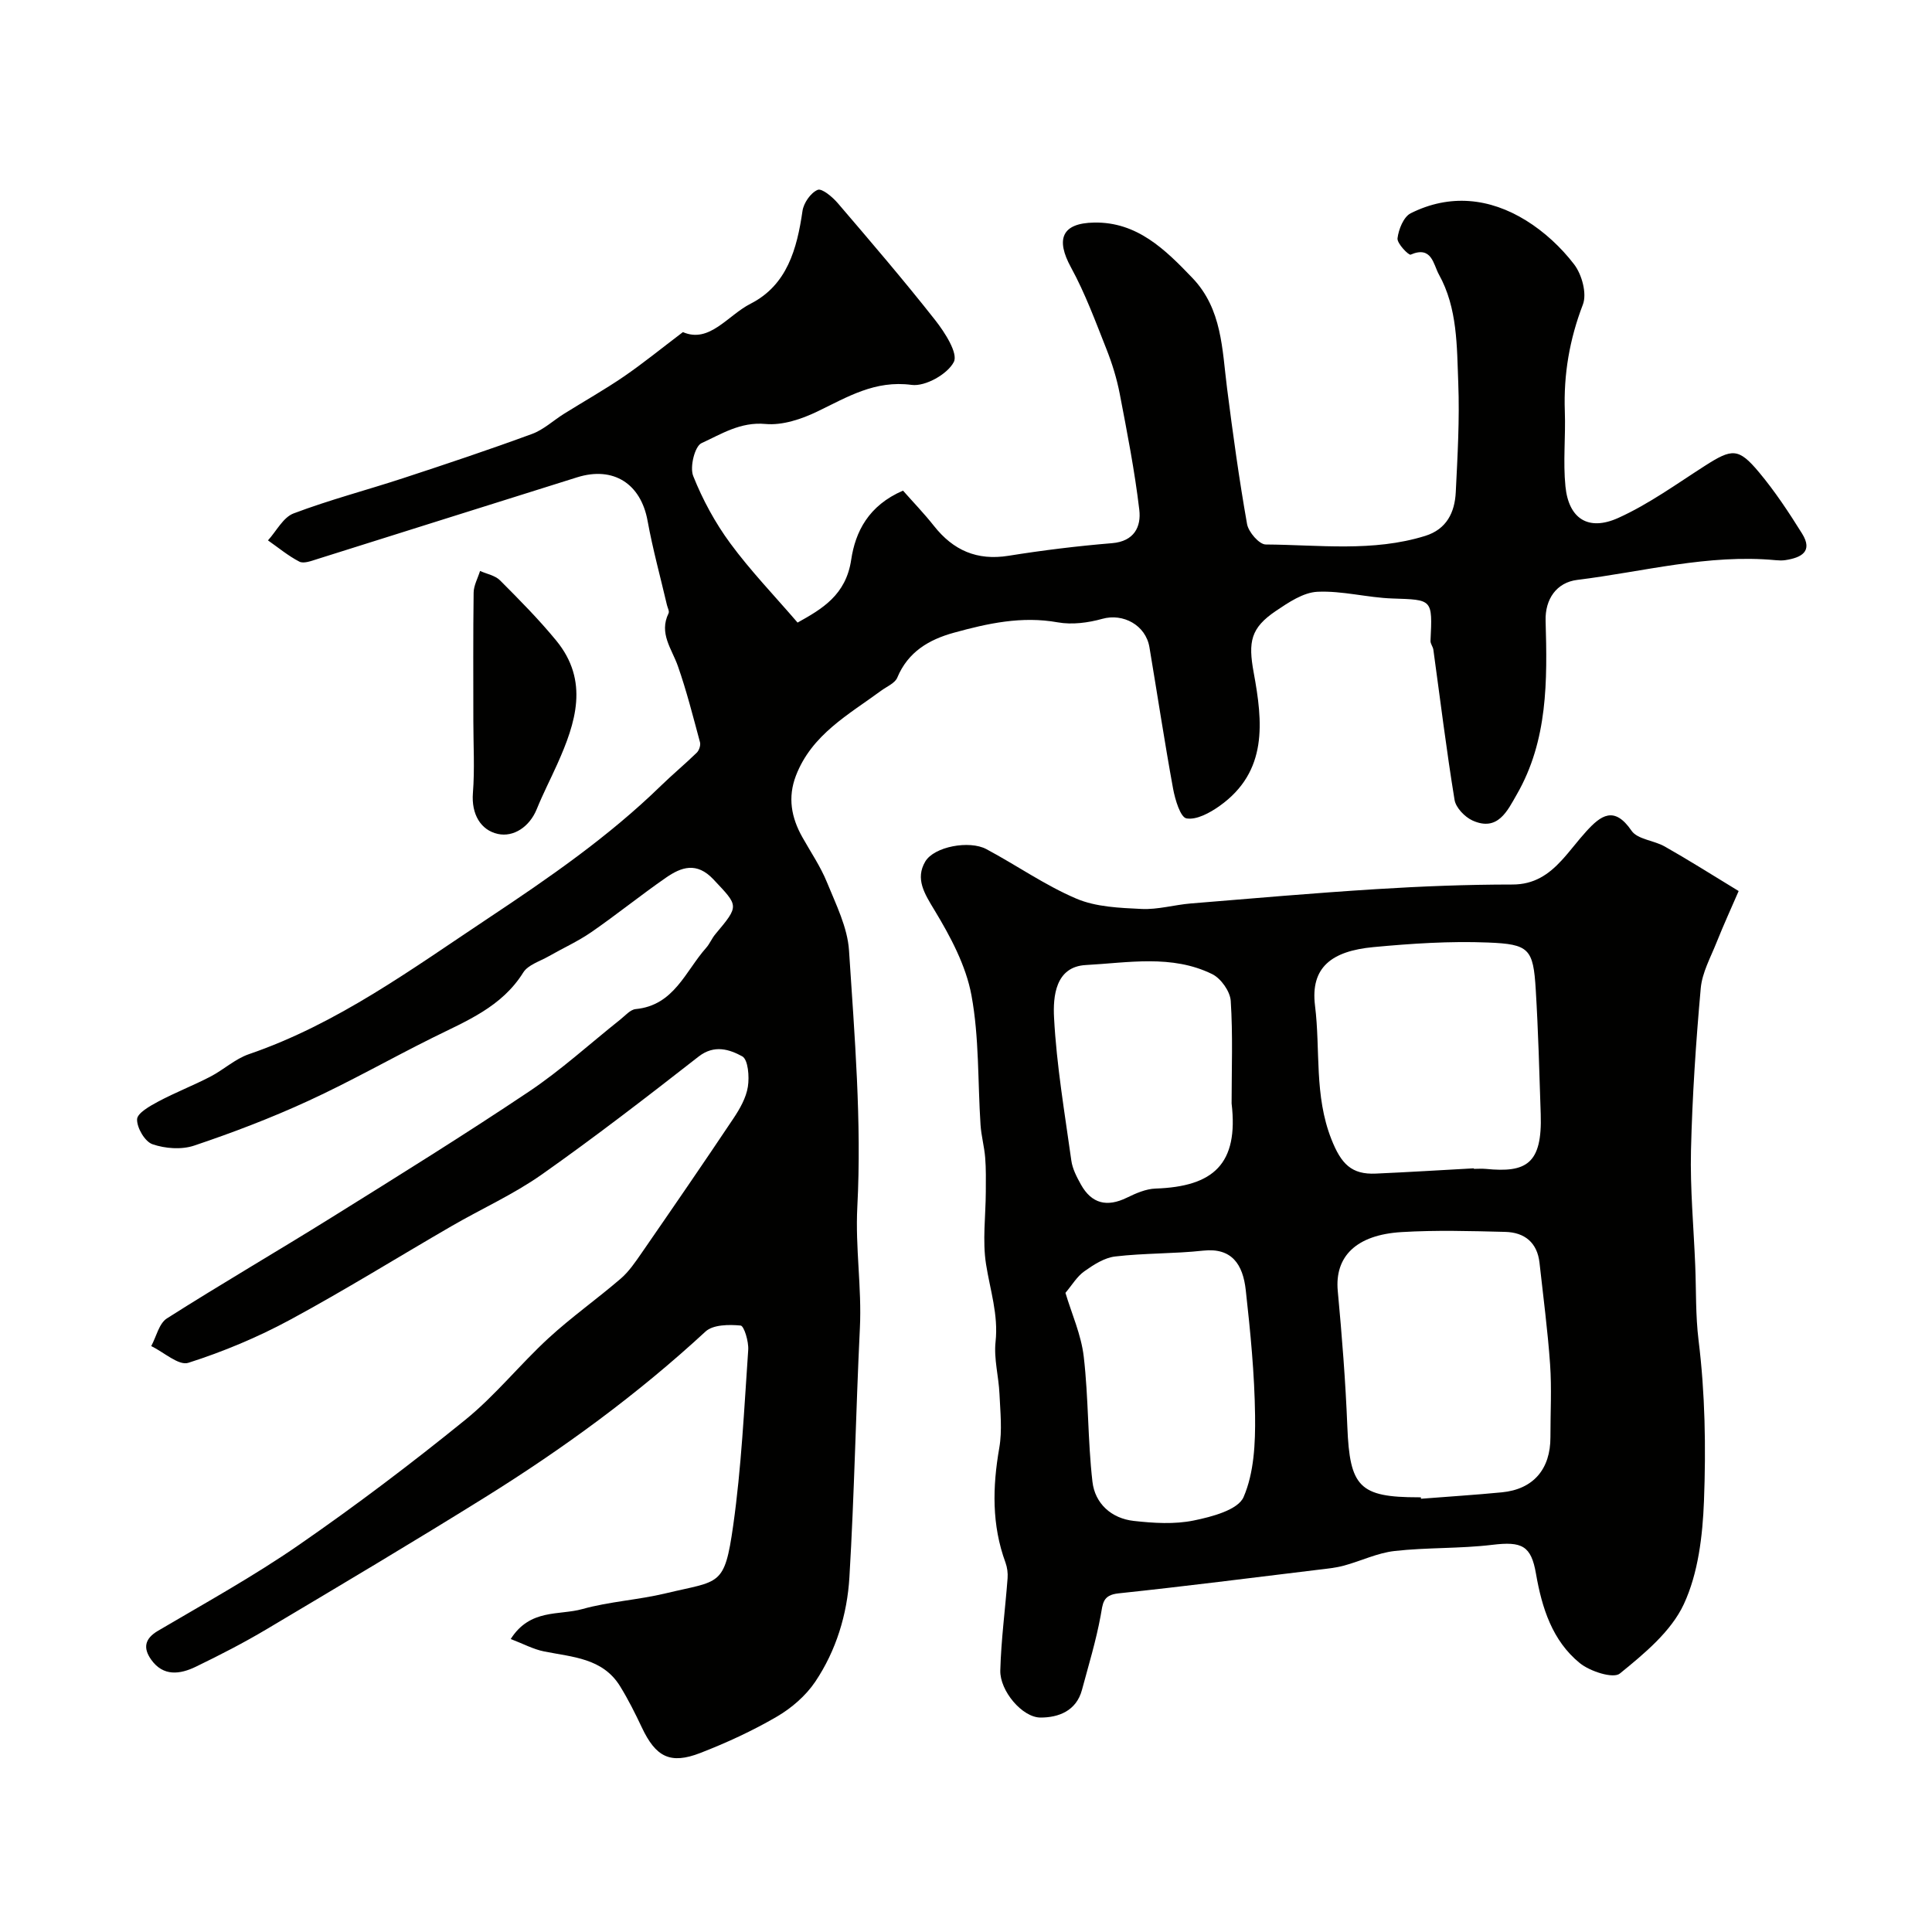 <svg enable-background="new 0 0 400 400" viewBox="0 0 400 400" xmlns="http://www.w3.org/2000/svg"><g fill="#010100"><path d="m105.74 339.34c4.02-6.33 10.01-4.85 14.83-6.2 5.62-1.57 11.58-1.89 17.27-3.26 11.2-2.69 12.15-1.27 13.96-14.04 1.7-12.02 2.27-24.22 3.11-36.35.12-1.73-.86-4.98-1.57-5.05-2.41-.23-5.71-.2-7.27 1.24-14.07 13-29.45 24.23-45.65 34.32-14.95 9.31-30.09 18.31-45.22 27.31-4.74 2.82-9.67 5.35-14.64 7.76-3.28 1.59-6.76 2.08-9.27-1.47-1.66-2.35-1.4-4.3 1.42-5.96 9.8-5.77 19.79-11.29 29.13-17.75 11.82-8.17 23.32-16.87 34.48-25.92 6.23-5.05 11.33-11.48 17.26-16.93 4.74-4.36 10.04-8.1 14.93-12.31 1.71-1.47 3.03-3.44 4.33-5.31 6.39-9.25 12.76-18.51 19.01-27.86 1.33-1.99 2.63-4.27 2.99-6.57.33-2.08.05-5.62-1.17-6.29-2.6-1.41-5.76-2.5-9.03.05-10.69 8.35-21.44 16.65-32.53 24.46-5.82 4.09-12.42 7.05-18.61 10.64-11.15 6.45-22.1 13.27-33.43 19.39-6.7 3.62-13.84 6.61-21.09 8.92-1.99.63-5.08-2.22-7.67-3.47 1.06-1.95 1.61-4.69 3.25-5.73 11.26-7.16 22.81-13.87 34.14-20.93 13.7-8.54 27.42-17.06 40.83-26.04 6.64-4.45 12.61-9.91 18.89-14.9 1.02-.81 2.07-2.06 3.19-2.17 7.95-.76 10.28-7.83 14.58-12.67.75-.84 1.18-1.96 1.91-2.83 5.02-5.99 4.83-5.79-.38-11.34-3.48-3.7-6.66-2.58-9.88-.34-5.23 3.63-10.2 7.65-15.44 11.27-2.77 1.91-5.89 3.31-8.82 4.99-1.82 1.04-4.26 1.76-5.25 3.35-4.47 7.16-11.79 10.03-18.8 13.52-8.61 4.28-16.98 9.05-25.71 13.06-7.67 3.53-15.61 6.56-23.61 9.25-2.6.88-6.01.63-8.64-.28-1.57-.54-3.24-3.39-3.19-5.16.04-1.29 2.67-2.76 4.39-3.68 3.5-1.87 7.23-3.31 10.76-5.14 2.75-1.42 5.15-3.69 8.02-4.67 18.31-6.28 33.67-17.6 49.55-28.15 12.55-8.34 24.89-16.86 35.72-27.4 2.41-2.35 5.02-4.51 7.43-6.86.49-.47.84-1.52.68-2.15-1.43-5.29-2.77-10.62-4.58-15.78-1.26-3.59-3.97-6.77-1.93-10.94.2-.41-.19-1.12-.33-1.68-1.36-5.82-2.95-11.6-4.02-17.48-1.39-7.64-7.05-11.34-14.57-8.99-17.98 5.62-35.93 11.32-53.91 16.96-1.17.37-2.72.96-3.61.5-2.31-1.19-4.35-2.9-6.5-4.4 1.75-1.92 3.14-4.76 5.3-5.58 7.43-2.81 15.16-4.83 22.72-7.31 8.93-2.93 17.84-5.91 26.66-9.15 2.39-.88 4.39-2.78 6.6-4.16 4.14-2.59 8.41-4.99 12.44-7.75 3.98-2.73 7.73-5.79 12.19-9.17 5.5 2.39 9.26-3.46 14.01-5.88 7.57-3.85 9.61-11.36 10.75-19.22.24-1.64 1.7-3.75 3.14-4.35.88-.37 3.08 1.48 4.18 2.77 6.83 7.98 13.67 15.96 20.17 24.22 1.98 2.52 4.76 6.85 3.84 8.64-1.29 2.52-5.91 5.12-8.72 4.75-7.62-1.02-13.31 2.51-19.54 5.51-3.27 1.58-7.24 2.9-10.73 2.58-5.19-.48-9.14 2.09-13.25 3.97-1.4.64-2.46 4.95-1.72 6.8 1.95 4.9 4.54 9.68 7.67 13.93 4.16 5.66 9.07 10.76 13.94 16.42 5.04-2.81 10.01-5.67 11.1-13.01.86-5.77 3.57-11.23 10.73-14.31 1.98 2.25 4.33 4.68 6.41 7.31 3.99 5.05 8.9 7.22 15.42 6.18 7.11-1.14 14.27-2.02 21.44-2.61 4.62-.38 6.06-3.43 5.65-6.9-.95-8.06-2.52-16.05-4.05-24.03-.61-3.16-1.58-6.3-2.77-9.3-2.26-5.7-4.39-11.5-7.32-16.86-3.2-5.85-1.93-9.18 4.8-9.29 8.89-.16 14.7 5.58 20.33 11.46 6.17 6.45 6.15 14.78 7.18 22.85 1.2 9.4 2.49 18.79 4.14 28.11.29 1.65 2.52 4.23 3.87 4.23 11.03.07 22.17 1.59 33.02-1.78 4.43-1.38 6.11-4.86 6.32-9.03.37-7.52.81-15.07.52-22.58-.3-7.65-.13-15.54-4.02-22.53-1.14-2.05-1.45-6-5.84-4.09-.4.18-2.85-2.32-2.72-3.38.22-1.85 1.26-4.44 2.72-5.18 8.12-4.07 16.36-3.17 23.88 1.48 3.79 2.34 7.27 5.57 9.97 9.1 1.6 2.09 2.68 6.04 1.81 8.31-2.77 7.21-4.01 14.46-3.74 22.11.19 5.18-.39 10.42.13 15.56.67 6.67 4.73 9.32 10.96 6.5 6.3-2.85 12.03-7.01 17.9-10.77 5.64-3.61 6.96-3.76 11.21 1.32 3.31 3.96 6.19 8.32 8.92 12.7 2.33 3.74-.2 5-3.47 5.5-.65.1-1.34.07-2 .01-13.95-1.31-27.41 2.4-41.07 4.08-4.3.53-6.69 3.99-6.56 8.47.36 12.38.48 24.77-5.97 35.96-1.92 3.34-3.92 7.77-9.18 5.38-1.59-.73-3.44-2.65-3.7-4.27-1.69-10.33-2.96-20.73-4.39-31.1-.09-.62-.62-1.22-.59-1.82.42-8.69.43-8.49-7.87-8.77-5.19-.17-10.39-1.63-15.54-1.39-2.93.14-5.98 2.2-8.59 3.96-5.23 3.53-5.78 6.38-4.61 12.75 1.88 10.22 3 20.5-7.08 27.65-1.99 1.41-4.74 2.92-6.83 2.56-1.26-.22-2.35-3.87-2.77-6.12-1.78-9.74-3.26-19.54-4.9-29.31-.77-4.6-5.46-7.09-9.75-5.89-2.93.82-6.27 1.26-9.23.73-7.46-1.34-14.49.21-21.52 2.15-5.15 1.42-9.49 3.96-11.71 9.3-.48 1.15-2.15 1.83-3.31 2.68-6.77 4.98-14.39 9.09-17.67 17.61-1.73 4.5-.96 8.66 1.31 12.71 1.74 3.11 3.78 6.09 5.11 9.36 1.87 4.6 4.26 9.34 4.57 14.14 1.15 17.67 2.64 35.44 1.72 53.06-.44 8.51.94 16.74.53 25.12-.84 17.19-1.14 34.41-2.17 51.59-.46 7.67-2.74 15.16-7.07 21.61-1.96 2.91-4.92 5.47-7.98 7.25-5.03 2.93-10.39 5.4-15.83 7.51-6.22 2.41-9.21.82-12.09-5.28-1.38-2.92-2.83-5.82-4.52-8.56-3.6-5.82-9.85-6.01-15.68-7.18-2.25-.44-4.38-1.6-6.95-2.58z"/><path d="m359.97 184.48c-1.48 3.41-3.11 6.98-4.57 10.63-1.24 3.12-2.99 6.26-3.28 9.5-1 11.16-1.75 22.37-2.02 33.57-.19 7.93.56 15.88.88 23.83.21 5.16.05 10.26.69 15.5 1.36 10.97 1.54 22.17 1.12 33.24-.28 7.22-1.19 14.96-4.17 21.37-2.64 5.68-8.2 10.26-13.25 14.37-1.36 1.11-6.19-.45-8.3-2.17-5.7-4.64-7.84-11.46-9.06-18.49-1-5.8-2.88-6.74-9.05-5.99-6.7.81-13.53.52-20.24 1.28-3.56.4-6.97 2.08-10.49 3.03-1.7.46-3.48.63-5.23.84-13.81 1.67-27.6 3.44-41.43 4.9-3.32.35-3.23 2.11-3.69 4.61-.95 5.19-2.5 10.26-3.87 15.37-1.17 4.37-4.87 5.74-8.59 5.73-3.78-.01-8.43-5.54-8.32-9.75.17-6.37 1.03-12.73 1.51-19.1.08-1.06-.07-2.22-.43-3.22-2.87-7.8-2.7-15.68-1.29-23.76.63-3.62.21-7.45.04-11.18-.16-3.61-1.19-7.26-.81-10.78.61-5.61-1.13-10.71-1.97-16.06-.77-4.89-.07-10-.05-15.01.01-2.36.06-4.73-.13-7.07-.18-2.27-.81-4.5-.96-6.76-.59-8.96-.26-18.08-1.88-26.84-1.14-6.17-4.36-12.18-7.66-17.64-2.08-3.43-4.01-6.47-1.91-10.05 1.84-3.12 9.15-4.45 12.65-2.58 6.26 3.34 12.15 7.49 18.63 10.25 4.08 1.74 8.96 1.92 13.52 2.14 3.37.16 6.79-.86 10.2-1.14 12.76-1.05 25.52-2.16 38.3-2.96 9.41-.59 18.86-.96 28.28-.96 4.46 0 7.45-2.04 10.18-5 1.78-1.93 3.33-4.06 5.1-6 3.01-3.31 5.79-5.37 9.37-.14 1.23 1.8 4.64 2 6.86 3.26 4.68 2.64 9.23 5.52 15.32 9.23zm-65.8 125.52c.01.1.02.2.03.3 5.58-.44 11.18-.79 16.75-1.33 6.5-.63 10.07-4.79 10.05-11.43-.01-5.02.28-10.06-.07-15.06-.49-7.02-1.42-14.01-2.19-21.02-.46-4.21-3.1-6.31-7.09-6.41-7.16-.18-14.34-.39-21.47.04-9.47.57-13.87 5.12-13.21 12.19.87 9.34 1.61 18.7 1.98 28.07.5 12.49 2.47 14.65 14.73 14.65zm10.96-68.11c0 .04 0 .08.01.11.83 0 1.67-.07 2.5.01 8.32.82 11.69-.98 11.35-11.35-.28-8.59-.51-17.19-1.03-25.77-.51-8.49-1.39-9.41-9.87-9.75-7.9-.32-15.87.21-23.76.95-8.57.81-13.06 4.15-12.07 12.12 1.15 9.18-.21 18.55 3.4 27.68 2.01 5.08 4.15 7.32 9.19 7.09 6.77-.3 13.52-.72 20.28-1.09zm-84.54 25.78c1.28 4.31 3.27 8.68 3.79 13.23 1 8.58.81 17.29 1.8 25.88.52 4.51 3.92 7.6 8.56 8.11 4.11.46 8.43.73 12.42-.09 3.74-.76 9.16-2.19 10.31-4.85 2.18-5.04 2.45-11.17 2.38-16.84-.11-8.68-.97-17.38-1.93-26.02-.59-5.32-2.89-8.8-8.8-8.16-6.05.66-12.19.5-18.23 1.21-2.24.26-4.48 1.71-6.39 3.07-1.52 1.07-2.54 2.84-3.91 4.46zm34.4-39.22c0-7.08.28-14.18-.18-21.23-.13-1.97-2.02-4.64-3.82-5.53-8.36-4.12-17.43-2.36-26.18-1.89-6.34.34-6.81 6.59-6.58 10.9.52 9.9 2.21 19.75 3.58 29.6.24 1.71 1.12 3.39 1.98 4.94 2.22 3.98 5.4 4.73 9.49 2.74 1.87-.91 3.94-1.83 5.96-1.9 12.02-.41 17.22-5.11 15.75-17.63z"/><path d="m98 149.24c0-8.85-.06-17.69.06-26.54.02-1.5.87-2.99 1.33-4.49 1.4.63 3.12.93 4.13 1.94 4.01 4.02 8.03 8.08 11.63 12.46 6.87 8.36 4.07 17.02.23 25.59-1.4 3.12-2.97 6.16-4.25 9.32-1.51 3.7-4.82 5.84-8.04 5.14-3.56-.77-5.52-4.1-5.18-8.45.39-4.96.09-9.98.09-14.97z"/></g></svg>